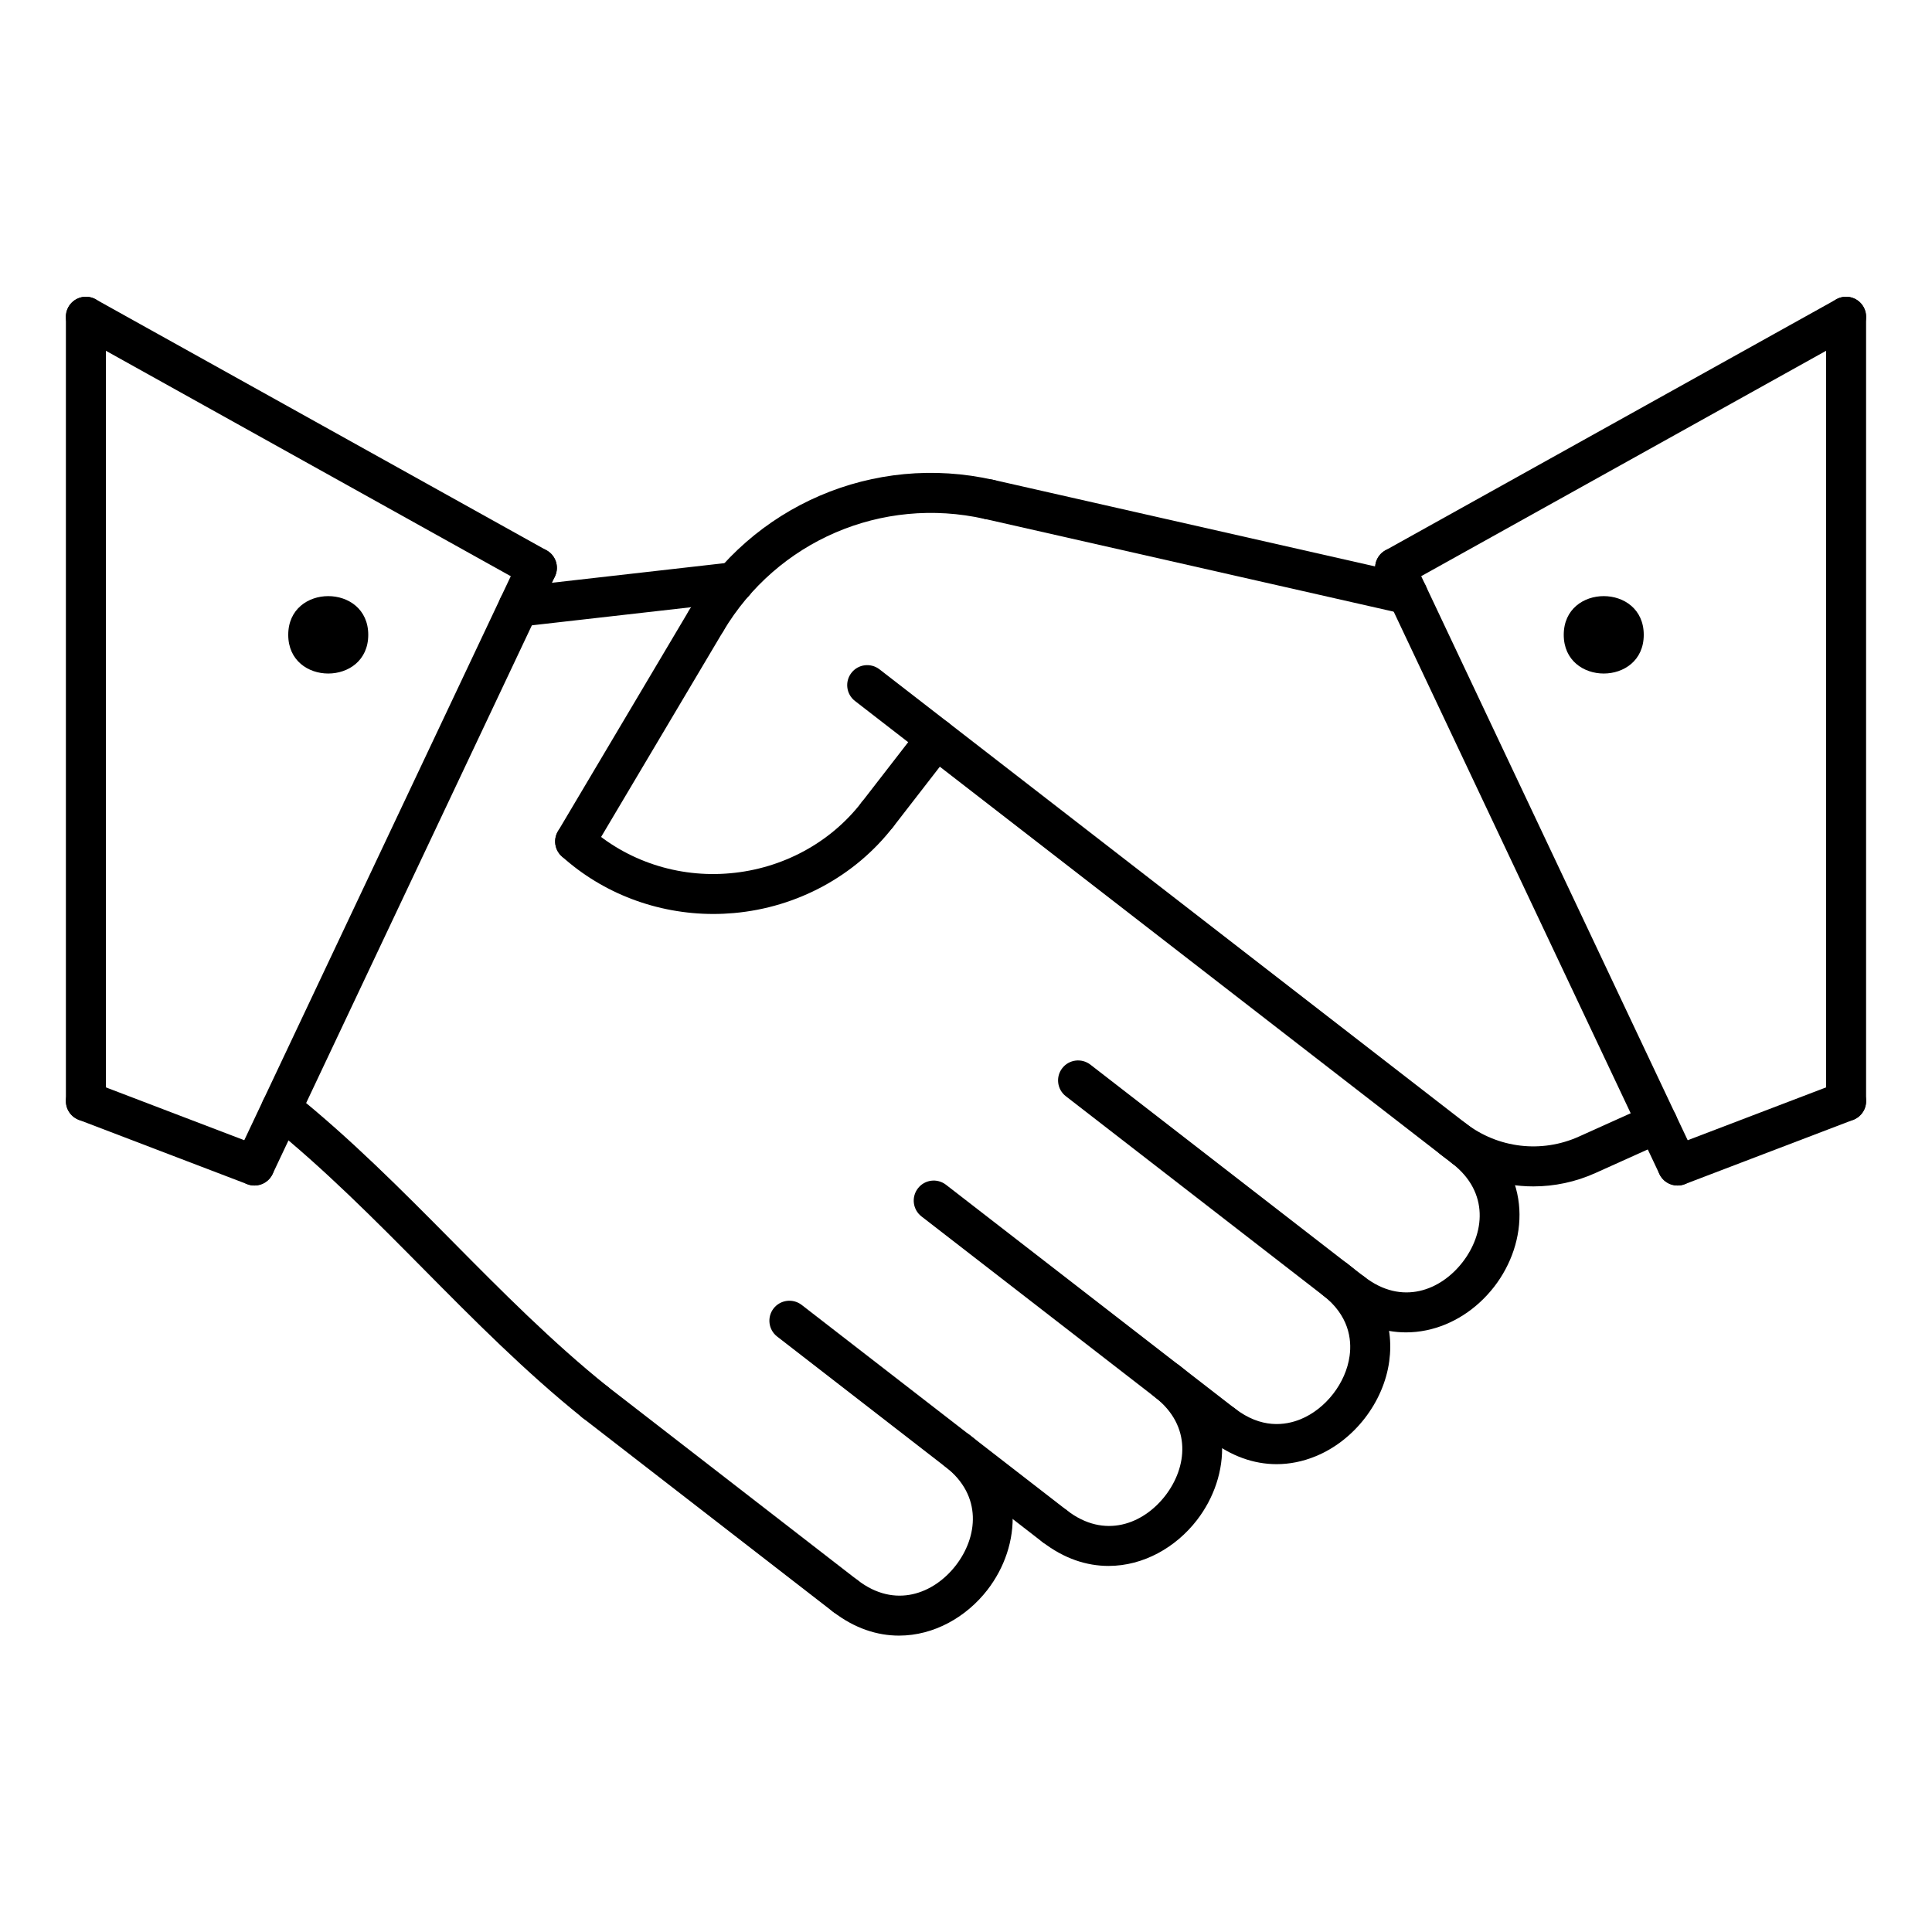 <svg width="176" height="176" viewBox="0 0 176 176" fill="none" xmlns="http://www.w3.org/2000/svg">
<path d="M168.174 102.134C167.168 102.134 166.352 101.318 166.352 100.312V28.855C166.352 27.849 167.168 27.033 168.174 27.033C169.18 27.033 169.996 27.849 169.996 28.855V100.312C169.996 101.318 169.18 102.134 168.174 102.134Z" fill="black"/>
<path d="M152.817 107.998C152.085 107.998 151.392 107.554 151.115 106.828C150.755 105.888 151.225 104.835 152.165 104.474L167.522 98.611C168.455 98.25 169.515 98.72 169.876 99.66C170.237 100.6 169.767 101.653 168.827 102.014L153.47 107.878C153.255 107.962 153.036 107.998 152.817 107.998Z" fill="black"/>
<path d="M152.817 107.998C152.132 107.998 151.48 107.615 151.17 106.956L125.445 52.507C125.015 51.596 125.405 50.51 126.312 50.08C127.22 49.66 128.309 50.036 128.739 50.947L154.464 105.396C154.894 106.307 154.504 107.393 153.597 107.823C153.346 107.943 153.079 107.998 152.817 107.998Z" fill="black"/>
<path d="M139.687 108.078C136.695 108.078 133.728 107.098 131.269 105.196C130.47 104.58 130.325 103.436 130.941 102.641C131.56 101.839 132.704 101.701 133.495 102.313C136.465 104.609 140.427 105.075 143.838 103.538L150.248 100.651C151.155 100.236 152.241 100.644 152.657 101.566C153.069 102.481 152.66 103.563 151.742 103.975L145.335 106.861C143.524 107.677 141.6 108.078 139.687 108.078Z" fill="black"/>
<path d="M133.408 106.369C133.018 106.369 132.624 106.245 132.293 105.99L77.883 63.855C77.089 63.239 76.943 62.095 77.559 61.3C78.171 60.502 79.319 60.36 80.117 60.972L134.523 103.108C135.321 103.723 135.467 104.868 134.851 105.662C134.49 106.129 133.951 106.369 133.408 106.369Z" fill="black"/>
<path d="M7.825 102.134C6.82 102.134 6.003 101.318 6.003 100.312V28.855C6.003 27.849 6.82 27.033 7.825 27.033C8.831 27.033 9.648 27.849 9.648 28.855V100.312C9.648 101.318 8.831 102.134 7.825 102.134Z" fill="black"/>
<path d="M23.179 107.998C22.96 107.998 22.742 107.958 22.53 107.878L7.177 102.014C6.237 101.653 5.766 100.6 6.124 99.66C6.484 98.72 7.545 98.25 8.478 98.611L23.831 104.474C24.771 104.835 25.242 105.888 24.884 106.828C24.604 107.554 23.915 107.998 23.179 107.998Z" fill="black"/>
<path d="M23.179 107.998C22.92 107.998 22.654 107.94 22.403 107.823C21.492 107.393 21.105 106.307 21.532 105.396L47.26 50.947C47.69 50.036 48.773 49.653 49.687 50.079C50.599 50.51 50.985 51.595 50.558 52.507L24.83 106.956C24.516 107.615 23.86 107.998 23.179 107.998Z" fill="black"/>
<path d="M54.21 129.558C53.813 129.558 53.408 129.427 53.073 129.161C47.88 124.995 43.164 120.236 38.605 115.629C34.13 111.11 29.505 106.438 24.491 102.411C23.707 101.781 23.58 100.637 24.21 99.853C24.841 99.066 25.985 98.942 26.772 99.573C31.947 103.727 36.648 108.472 41.196 113.064C45.682 117.597 50.322 122.284 55.354 126.314C56.142 126.945 56.265 128.093 55.639 128.876C55.274 129.325 54.742 129.558 54.21 129.558Z" fill="black"/>
<path d="M76.998 147.207C76.608 147.207 76.218 147.083 75.883 146.828L53.095 129.179C52.3 128.563 52.155 127.418 52.77 126.624C53.386 125.822 54.527 125.68 55.329 126.296L78.117 143.945C78.911 144.561 79.057 145.706 78.441 146.5C78.08 146.966 77.541 147.207 76.998 147.207Z" fill="black"/>
<path d="M79.917 76.041C79.527 76.041 79.137 75.918 78.802 75.662C78.007 75.046 77.861 73.902 78.477 73.104L83.849 66.169C84.465 65.374 85.609 65.229 86.407 65.845C87.202 66.46 87.347 67.605 86.732 68.403L81.36 75.338C80.999 75.797 80.46 76.041 79.917 76.041Z" fill="black"/>
<path d="M64.99 83.261C59.873 83.261 54.921 81.395 51.174 78.009C50.427 77.332 50.369 76.18 51.043 75.436C51.725 74.689 52.869 74.635 53.62 75.305C57.067 78.425 61.768 79.988 66.531 79.551C71.28 79.128 75.635 76.778 78.477 73.104C79.093 72.302 80.237 72.16 81.036 72.776C81.834 73.392 81.976 74.536 81.36 75.331C77.898 79.806 72.614 82.667 66.856 83.177C66.229 83.232 65.606 83.261 64.99 83.261Z" fill="black"/>
<path d="M128.233 55.965C128.102 55.965 127.967 55.95 127.832 55.918L89.705 47.27C88.725 47.047 88.109 46.074 88.332 45.09C88.554 44.106 89.519 43.491 90.514 43.717L128.637 52.364C129.621 52.587 130.234 53.56 130.011 54.544C129.818 55.393 129.067 55.965 128.233 55.965Z" fill="black"/>
<path d="M127.096 53.549C126.458 53.549 125.835 53.21 125.503 52.612C125.011 51.734 125.328 50.623 126.207 50.134L167.285 27.266C168.156 26.778 169.275 27.088 169.763 27.97C170.255 28.848 169.938 29.959 169.06 30.448L127.981 53.316C127.701 53.472 127.398 53.549 127.096 53.549Z" fill="black"/>
<path d="M48.904 53.549C48.602 53.549 48.299 53.472 48.018 53.319L6.94 30.448C6.062 29.959 5.745 28.852 6.233 27.97C6.725 27.091 7.833 26.778 8.711 27.266L49.793 50.134C50.672 50.623 50.989 51.73 50.5 52.612C50.165 53.21 49.545 53.549 48.904 53.549Z" fill="black"/>
<path d="M47.231 57.091C46.316 57.091 45.529 56.406 45.424 55.477C45.311 54.478 46.029 53.574 47.027 53.458L66.684 51.224C67.701 51.107 68.587 51.829 68.7 52.827C68.813 53.826 68.095 54.73 67.096 54.846L47.439 57.08C47.37 57.087 47.3 57.091 47.231 57.091Z" fill="black"/>
<path d="M64.312 58.407C63.995 58.407 63.674 58.327 63.383 58.151C62.519 57.638 62.235 56.523 62.749 55.655C68.456 46.042 79.618 41.249 90.511 43.72C91.495 43.943 92.107 44.916 91.885 45.899C91.662 46.883 90.678 47.499 89.705 47.273C80.34 45.16 70.777 49.27 65.879 57.517C65.536 58.09 64.931 58.407 64.312 58.407Z" fill="black"/>
<path d="M123.174 119.576C122.785 119.576 122.391 119.452 122.056 119.197L97.096 99.864C96.298 99.248 96.152 98.104 96.768 97.309C97.388 96.511 98.528 96.373 99.326 96.981L124.286 116.314C125.084 116.93 125.23 118.075 124.614 118.869C124.257 119.336 123.721 119.576 123.174 119.576Z" fill="black"/>
<path d="M111.385 131.577C110.995 131.577 110.602 131.453 110.27 131.198L83.944 110.812C83.149 110.196 83.004 109.051 83.619 108.257C84.235 107.455 85.38 107.313 86.178 107.929L112.5 128.315C113.298 128.931 113.444 130.075 112.828 130.87C112.468 131.336 111.928 131.577 111.385 131.577Z" fill="black"/>
<path d="M96.087 140.859C95.697 140.859 95.303 140.735 94.968 140.48L70.795 121.755C70.001 121.139 69.855 119.995 70.471 119.197C71.087 118.406 72.231 118.26 73.029 118.873L97.205 137.597C98 138.213 98.145 139.357 97.53 140.155C97.169 140.615 96.629 140.859 96.087 140.859Z" fill="black"/>
<path d="M52.392 78.479C52.075 78.479 51.754 78.399 51.462 78.224C50.599 77.71 50.314 76.595 50.825 75.728L62.741 55.655C63.255 54.784 64.37 54.5 65.241 55.017C66.105 55.531 66.389 56.646 65.879 57.514L53.962 77.587C53.62 78.162 53.015 78.479 52.392 78.479Z" fill="black"/>
<path d="M128.08 121.376C125.973 121.376 123.922 120.636 122.059 119.193C121.265 118.577 121.119 117.433 121.735 116.635C122.355 115.841 123.495 115.702 124.293 116.311C127.715 118.967 131.25 117.55 133.236 114.981C135.23 112.411 135.711 108.636 132.289 105.986C131.494 105.371 131.349 104.226 131.965 103.428C132.584 102.634 133.725 102.495 134.523 103.104C139.661 107.087 139.213 113.213 136.119 117.215C134.512 119.284 132.314 120.698 129.931 121.187C129.312 121.314 128.692 121.376 128.08 121.376Z" fill="black"/>
<path d="M116.294 133.381C114.206 133.381 112.14 132.644 110.274 131.194C109.476 130.578 109.33 129.434 109.946 128.639C110.565 127.838 111.71 127.703 112.5 128.311C114.891 130.159 117.067 129.864 118.481 129.288C120.776 128.348 122.613 125.979 122.945 123.519C123.153 122.018 122.89 119.835 120.507 117.987C119.709 117.371 119.563 116.227 120.179 115.432C120.802 114.634 121.943 114.492 122.733 115.104C125.671 117.375 127.03 120.538 126.556 124.007C126.046 127.75 123.357 131.227 119.858 132.659C118.681 133.144 117.482 133.381 116.294 133.381Z" fill="black"/>
<path d="M100.984 142.652C99.009 142.652 96.943 141.999 94.975 140.476C94.177 139.86 94.031 138.716 94.647 137.921C95.266 137.123 96.414 136.981 97.202 137.593C100.62 140.239 104.159 138.829 106.148 136.26C108.138 133.69 108.619 129.915 105.197 127.265C104.403 126.65 104.257 125.505 104.873 124.707C105.492 123.916 106.633 123.771 107.431 124.383C112.566 128.366 112.125 134.492 109.027 138.49C107.118 140.957 104.173 142.652 100.984 142.652Z" fill="black"/>
<path d="M81.899 149C79.924 149 77.854 148.348 75.886 146.824C75.092 146.208 74.946 145.064 75.562 144.27C76.178 143.468 77.318 143.326 78.12 143.942C81.535 146.584 85.073 145.181 87.067 142.612C89.06 140.042 89.538 136.263 86.119 133.614C85.325 132.998 85.179 131.854 85.795 131.056C86.407 130.257 87.555 130.115 88.35 130.731C93.492 134.714 93.043 140.844 89.946 144.842C88.033 147.309 85.084 149 81.899 149Z" fill="black"/>
<path d="M33.547 57.831C33.547 53.13 26.258 53.13 26.258 57.831C26.258 62.532 33.547 62.532 33.547 57.831Z" fill="black"/>
<path d="M149.741 57.831C149.741 53.13 142.453 53.13 142.453 57.831C142.453 62.532 149.741 62.532 149.741 57.831Z" fill="black"/>
</svg>
